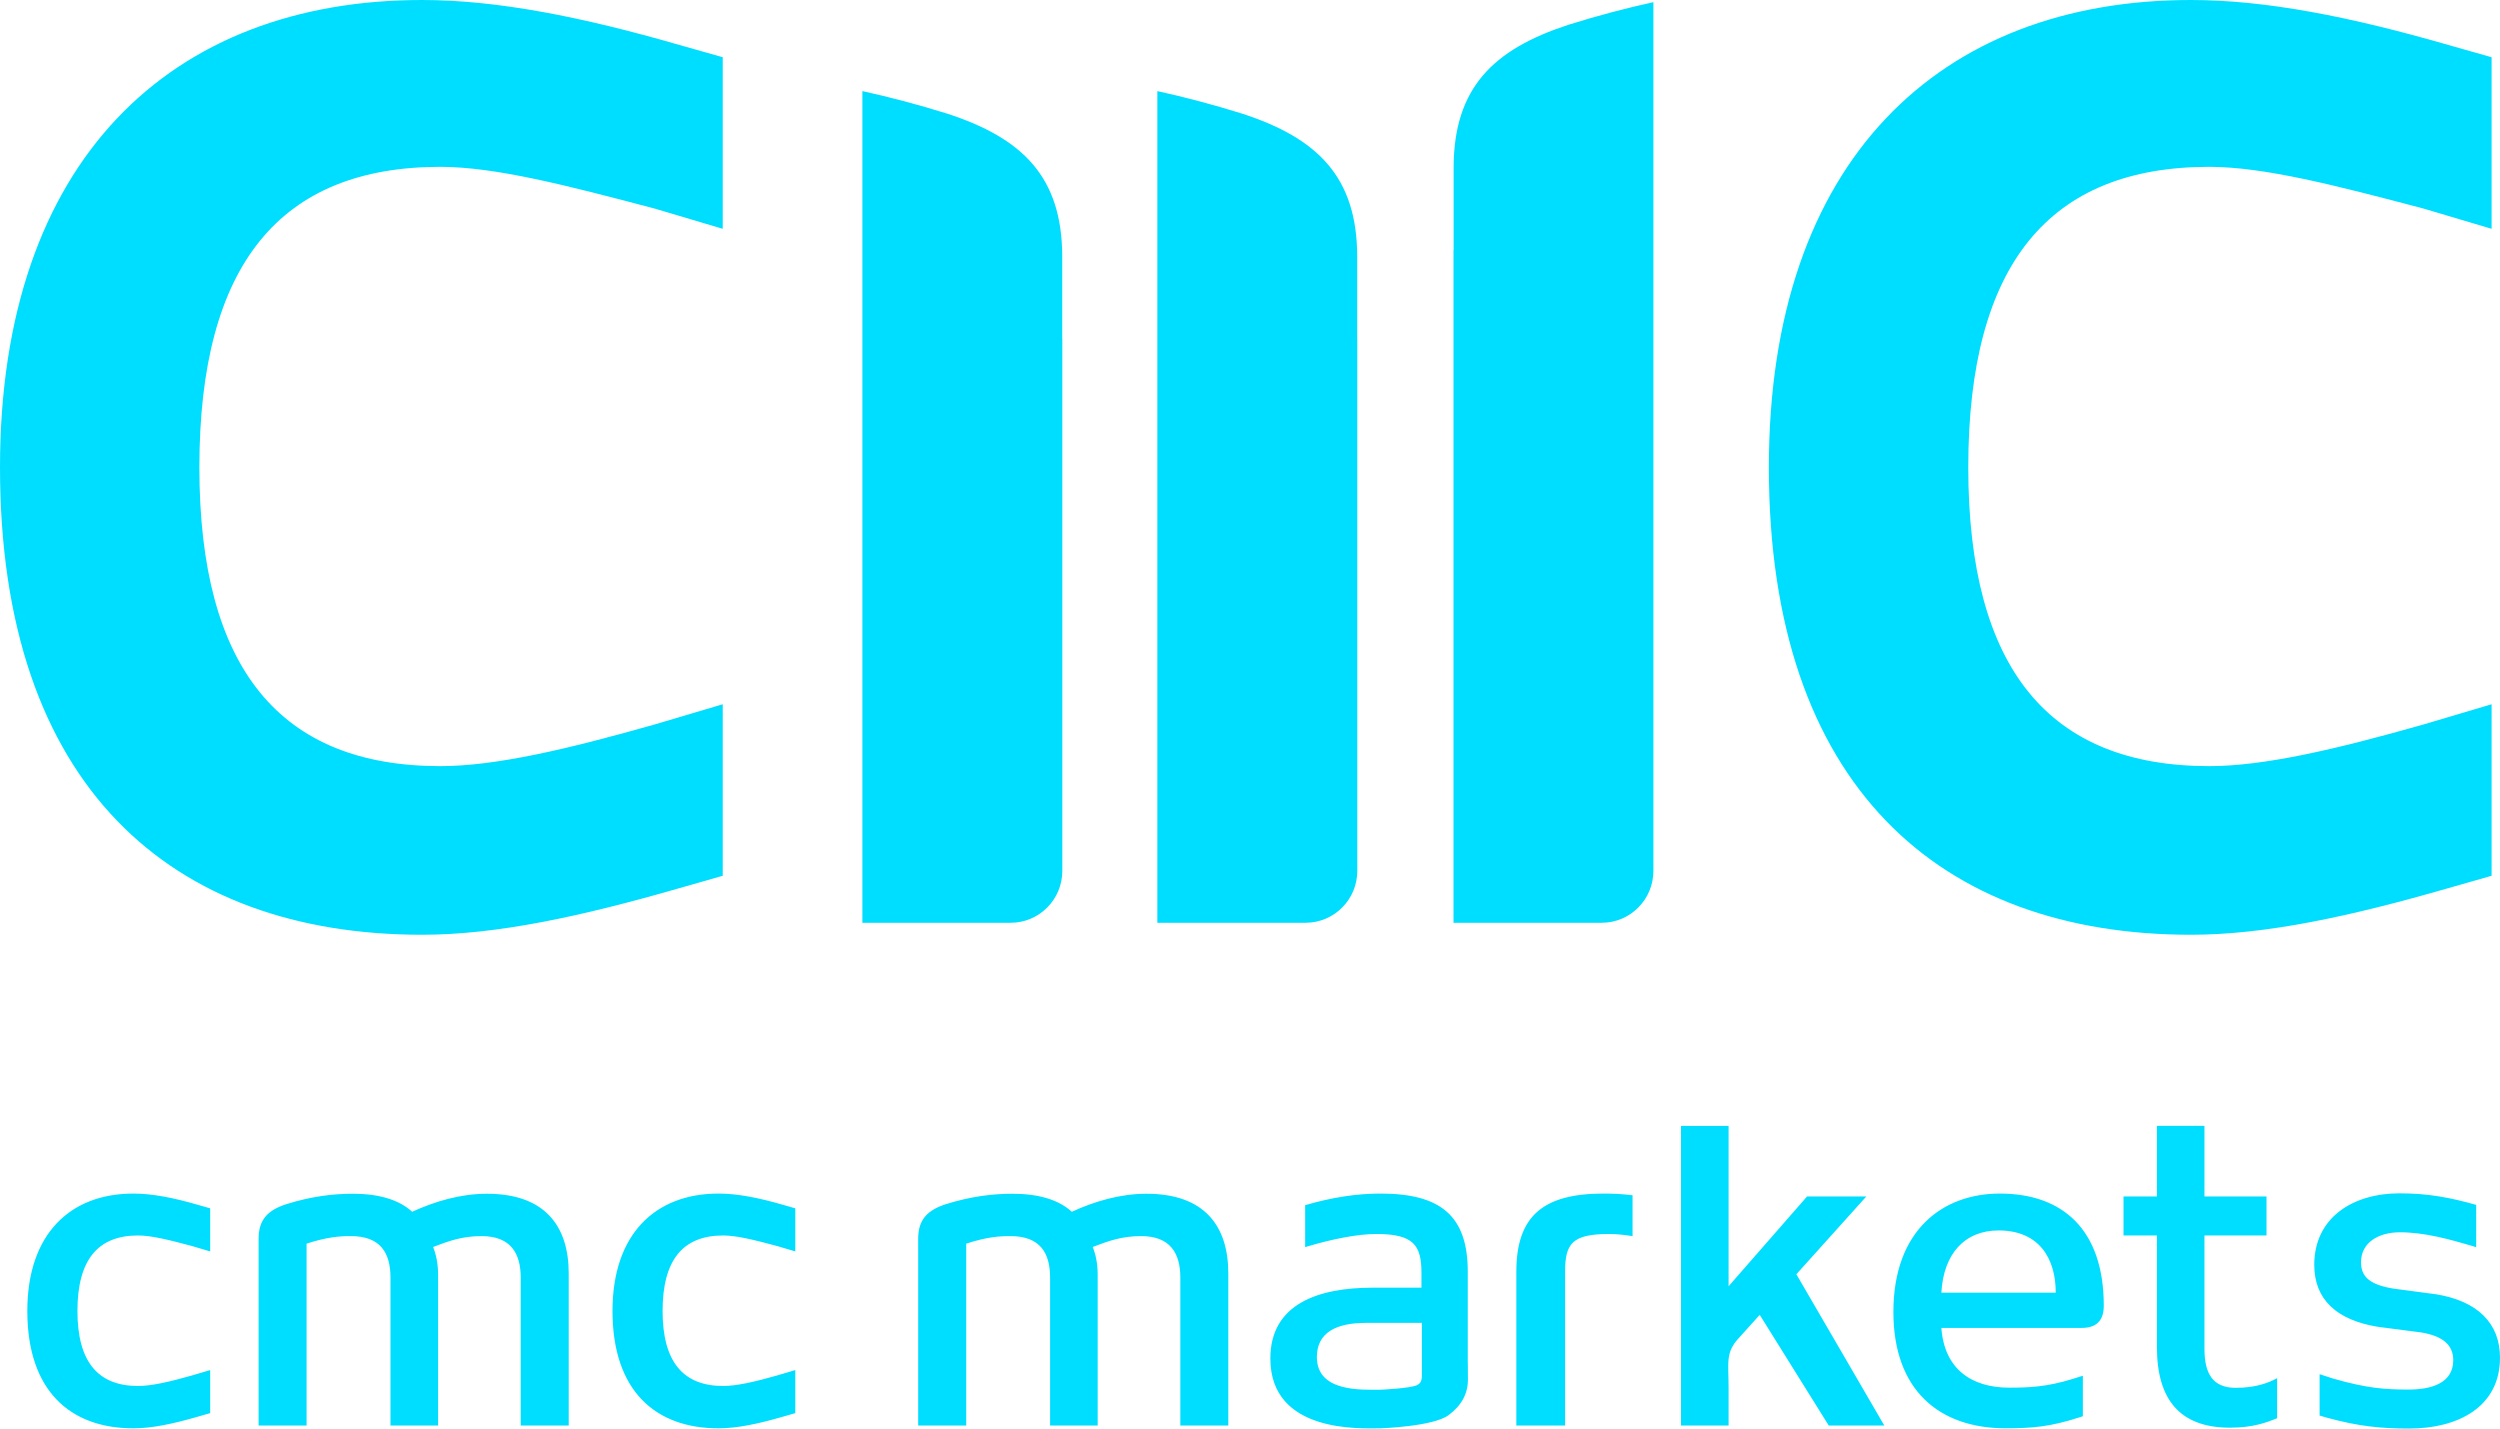 <?xml version="1.0" encoding="UTF-8"?>
<svg width="84px" height="48px" viewBox="0 0 84 48" version="1.1" xmlns="http://www.w3.org/2000/svg" xmlns:xlink="http://www.w3.org/1999/xlink">
    <!-- Generator: Sketch 51.3 (57544) - http://www.bohemiancoding.com/sketch -->
    <title>cmc-logo-blue</title>
    <desc>Created with Sketch.</desc>
    <defs></defs>
    <g id="ppc-brand" stroke="none" stroke-width="1" fill="none" fill-rule="evenodd">
        <path d="M24.297,46.569 C24.759,46.569 25.363,46.428 26.106,46.217 L26.722,46.034 L26.722,47.481 L26.316,47.598 C25.488,47.838 24.773,47.992 24.143,47.992 C22.025,47.992 20.58,46.738 20.58,44.048 C20.58,41.456 22.025,40.104 24.143,40.104 C24.773,40.104 25.488,40.244 26.316,40.484 L26.722,40.6 L26.722,42.048 L26.106,41.865 C25.363,41.667 24.759,41.512 24.297,41.512 C22.95,41.512 22.263,42.329 22.263,44.048 C22.263,45.753 22.95,46.569 24.297,46.569 Z M4.636,46.569 C5.099,46.569 5.701,46.428 6.445,46.217 L7.062,46.034 L7.062,47.481 L6.655,47.598 C5.828,47.838 5.113,47.992 4.481,47.992 C2.364,47.992 0.918,46.738 0.918,44.048 C0.918,41.456 2.364,40.104 4.481,40.104 C5.113,40.104 5.828,40.244 6.655,40.484 L7.062,40.6 L7.062,42.048 L6.445,41.865 C5.701,41.667 5.099,41.512 4.636,41.512 C3.289,41.512 2.602,42.329 2.602,44.048 C2.602,45.753 3.289,46.569 4.636,46.569 Z M10.301,47.898 L8.689,47.898 L8.689,41.617 C8.689,40.97 9.011,40.659 9.614,40.462 C10.469,40.194 11.199,40.11 11.858,40.11 C12.756,40.11 13.415,40.321 13.849,40.715 C14.622,40.363 15.477,40.11 16.36,40.11 C18.309,40.11 19.109,41.194 19.109,42.786 L19.109,47.898 L17.496,47.898 L17.496,42.927 C17.496,42.11 17.159,41.533 16.178,41.533 C15.519,41.533 15.07,41.702 14.552,41.899 C14.649,42.138 14.72,42.448 14.72,42.829 L14.72,47.898 L13.12,47.898 L13.12,42.927 C13.12,42.096 12.784,41.533 11.788,41.533 C11.41,41.533 11.002,41.56 10.301,41.786 L10.301,47.898 Z M32.465,47.898 L30.851,47.898 L30.851,41.617 C30.851,40.97 31.174,40.659 31.776,40.462 C32.633,40.194 33.362,40.11 34.021,40.11 C34.918,40.11 35.578,40.321 36.014,40.715 C36.783,40.363 37.639,40.11 38.522,40.11 C40.473,40.11 41.271,41.194 41.271,42.786 L41.271,47.898 L39.659,47.898 L39.659,42.927 C39.659,42.11 39.322,41.533 38.341,41.533 C37.681,41.533 37.232,41.702 36.714,41.899 C36.813,42.138 36.882,42.448 36.882,42.829 L36.882,47.898 L35.283,47.898 L35.283,42.927 C35.283,42.096 34.947,41.533 33.95,41.533 C33.572,41.533 33.165,41.56 32.465,41.786 L32.465,47.898 Z M49.317,45.716 C49.317,45.716 49.322,45.887 49.322,46.358 C49.322,46.829 49.108,47.224 48.672,47.549 C48.15,47.935 46.379,47.992 46.379,47.992 C45.739,47.992 42.684,48.172 42.684,45.646 C42.684,43.81 44.296,43.266 46.12,43.266 L47.761,43.266 L47.761,42.772 C47.761,41.838 47.497,41.462 46.246,41.462 C45.615,41.462 44.759,41.632 43.917,41.884 L43.853,41.904 L43.853,40.494 C44.764,40.228 45.593,40.104 46.386,40.104 C48.408,40.104 49.317,40.852 49.317,42.729 L49.317,45.716 Z M47.774,46.237 C47.774,46.127 47.775,46.007 47.775,46.007 L47.775,44.449 L45.895,44.449 C44.885,44.449 44.247,44.78 44.247,45.597 C44.247,46.779 45.739,46.695 46.383,46.695 C46.383,46.695 47.397,46.651 47.62,46.537 C47.708,46.491 47.774,46.419 47.774,46.237 Z M54.854,40.161 L54.854,41.534 C54.564,41.488 54.307,41.462 54.059,41.462 C52.809,41.462 52.587,41.8 52.587,42.735 L52.587,47.898 L50.949,47.898 L50.949,42.729 C50.949,40.852 51.858,40.104 53.88,40.104 C54.198,40.104 54.522,40.119 54.854,40.161 Z M61.446,47.898 L59.127,44.179 L58.43,44.952 C57.967,45.446 58.081,45.774 58.081,46.66 L58.081,47.898 L56.482,47.898 L56.482,37.832 L58.081,37.832 L58.081,43.218 L60.718,40.201 L62.709,40.201 L60.358,42.815 L63.313,47.898 L61.446,47.898 Z M76.511,46.307 L76.511,47.653 C76.176,47.788 75.712,47.97 74.926,47.97 C73.257,47.97 72.473,47.04 72.473,45.265 L72.473,41.512 L71.35,41.512 L71.35,40.201 L72.473,40.201 L72.473,37.83 L74.07,37.83 L74.07,40.201 L76.155,40.201 L76.155,41.512 L74.07,41.512 L74.07,45.322 C74.07,46.139 74.339,46.631 75.116,46.631 C75.793,46.631 76.217,46.466 76.511,46.307 Z M69.984,46.225 L69.984,47.586 L69.885,47.618 C68.889,47.941 68.274,47.991 67.391,47.991 C65.148,47.991 63.618,46.702 63.618,44.083 C63.618,41.322 65.287,40.104 67.194,40.104 C69.299,40.104 70.687,41.307 70.687,43.872 C70.687,44.364 70.448,44.618 69.944,44.618 L65.23,44.618 C65.329,45.999 66.241,46.625 67.504,46.625 C68.173,46.625 68.763,46.603 69.633,46.335 L69.984,46.225 Z M67.152,41.343 C66.003,41.343 65.301,42.139 65.23,43.434 L69.073,43.434 C69.073,42.279 68.513,41.343 67.152,41.343 Z M79.891,44.58 C78.516,44.354 77.759,43.668 77.759,42.498 C77.759,40.907 79.063,40.096 80.621,40.096 C81.57,40.096 82.308,40.233 83.2,40.484 L83.2,41.907 L83.088,41.87 C82.276,41.632 81.461,41.405 80.634,41.405 C79.933,41.405 79.33,41.738 79.33,42.413 C79.33,42.907 79.638,43.171 80.424,43.298 L81.854,43.488 C83.229,43.712 84,44.448 84,45.618 C84,47.27 82.596,48 80.943,48 C80.007,48 79.244,47.924 78.205,47.64 L77.939,47.563 L77.939,46.173 L78.389,46.319 C79.545,46.651 80.152,46.689 80.931,46.689 C81.71,46.689 82.429,46.467 82.429,45.703 C82.429,45.223 82.122,44.896 81.35,44.77 L79.891,44.58 Z M24.284,23.663 L24.284,29.426 L22.836,29.839 C19.542,30.79 16.693,31.408 14.183,31.408 C5.75,31.408 0,26.415 0,15.702 C0,5.384 5.75,0 14.183,0 C16.693,0 19.542,0.562 22.836,1.513 L24.284,1.923 L24.284,7.688 L22,7.009 C19.04,6.228 16.638,5.606 14.794,5.606 C9.432,5.606 6.699,8.863 6.699,15.702 C6.699,22.49 9.432,25.742 14.794,25.742 C16.638,25.742 19.04,25.182 22,24.341 L24.284,23.663 Z M83.718,23.663 L83.718,29.426 L82.271,29.839 C78.977,30.79 76.127,31.408 73.617,31.408 C65.184,31.408 59.434,26.415 59.434,15.702 C59.434,5.384 65.184,0 73.617,0 C76.127,0 78.977,0.562 82.271,1.513 L83.718,1.923 L83.718,7.688 L81.434,7.009 C78.475,6.228 76.072,5.606 74.228,5.606 C68.866,5.606 66.134,8.863 66.134,15.702 C66.134,22.49 68.866,25.742 74.228,25.742 C76.072,25.742 78.475,25.182 81.434,24.341 L83.718,23.663 Z M55.554,29.261 C55.554,30.223 54.777,31.005 53.819,31.005 C52.823,31.005 48.838,31.005 48.838,31.005 L48.838,8.405 L48.842,8.397 L48.842,5.643 C48.842,2.945 50.183,1.656 52.696,0.834 C53.689,0.523 54.638,0.273 55.554,0.073 L55.554,29.261 Z M43.869,31.005 C42.836,31.005 38.887,31.005 38.887,31.005 L38.887,3.061 C39.804,3.262 40.755,3.512 41.748,3.822 C44.257,4.642 45.602,5.933 45.602,8.631 L45.602,11.382 L45.605,11.391 L45.605,29.261 C45.605,30.223 44.827,31.005 43.869,31.005 Z M33.958,31.005 C32.925,31.005 28.976,31.005 28.976,31.005 L28.976,3.061 C29.893,3.262 30.844,3.512 31.837,3.822 C34.346,4.642 35.691,5.933 35.691,8.631 L35.691,11.382 L35.694,11.391 L35.694,29.261 C35.694,30.223 34.917,31.005 33.958,31.005 Z" id="cmc-logo-blue" fill="#00DEFF"></path>
    </g>
</svg>